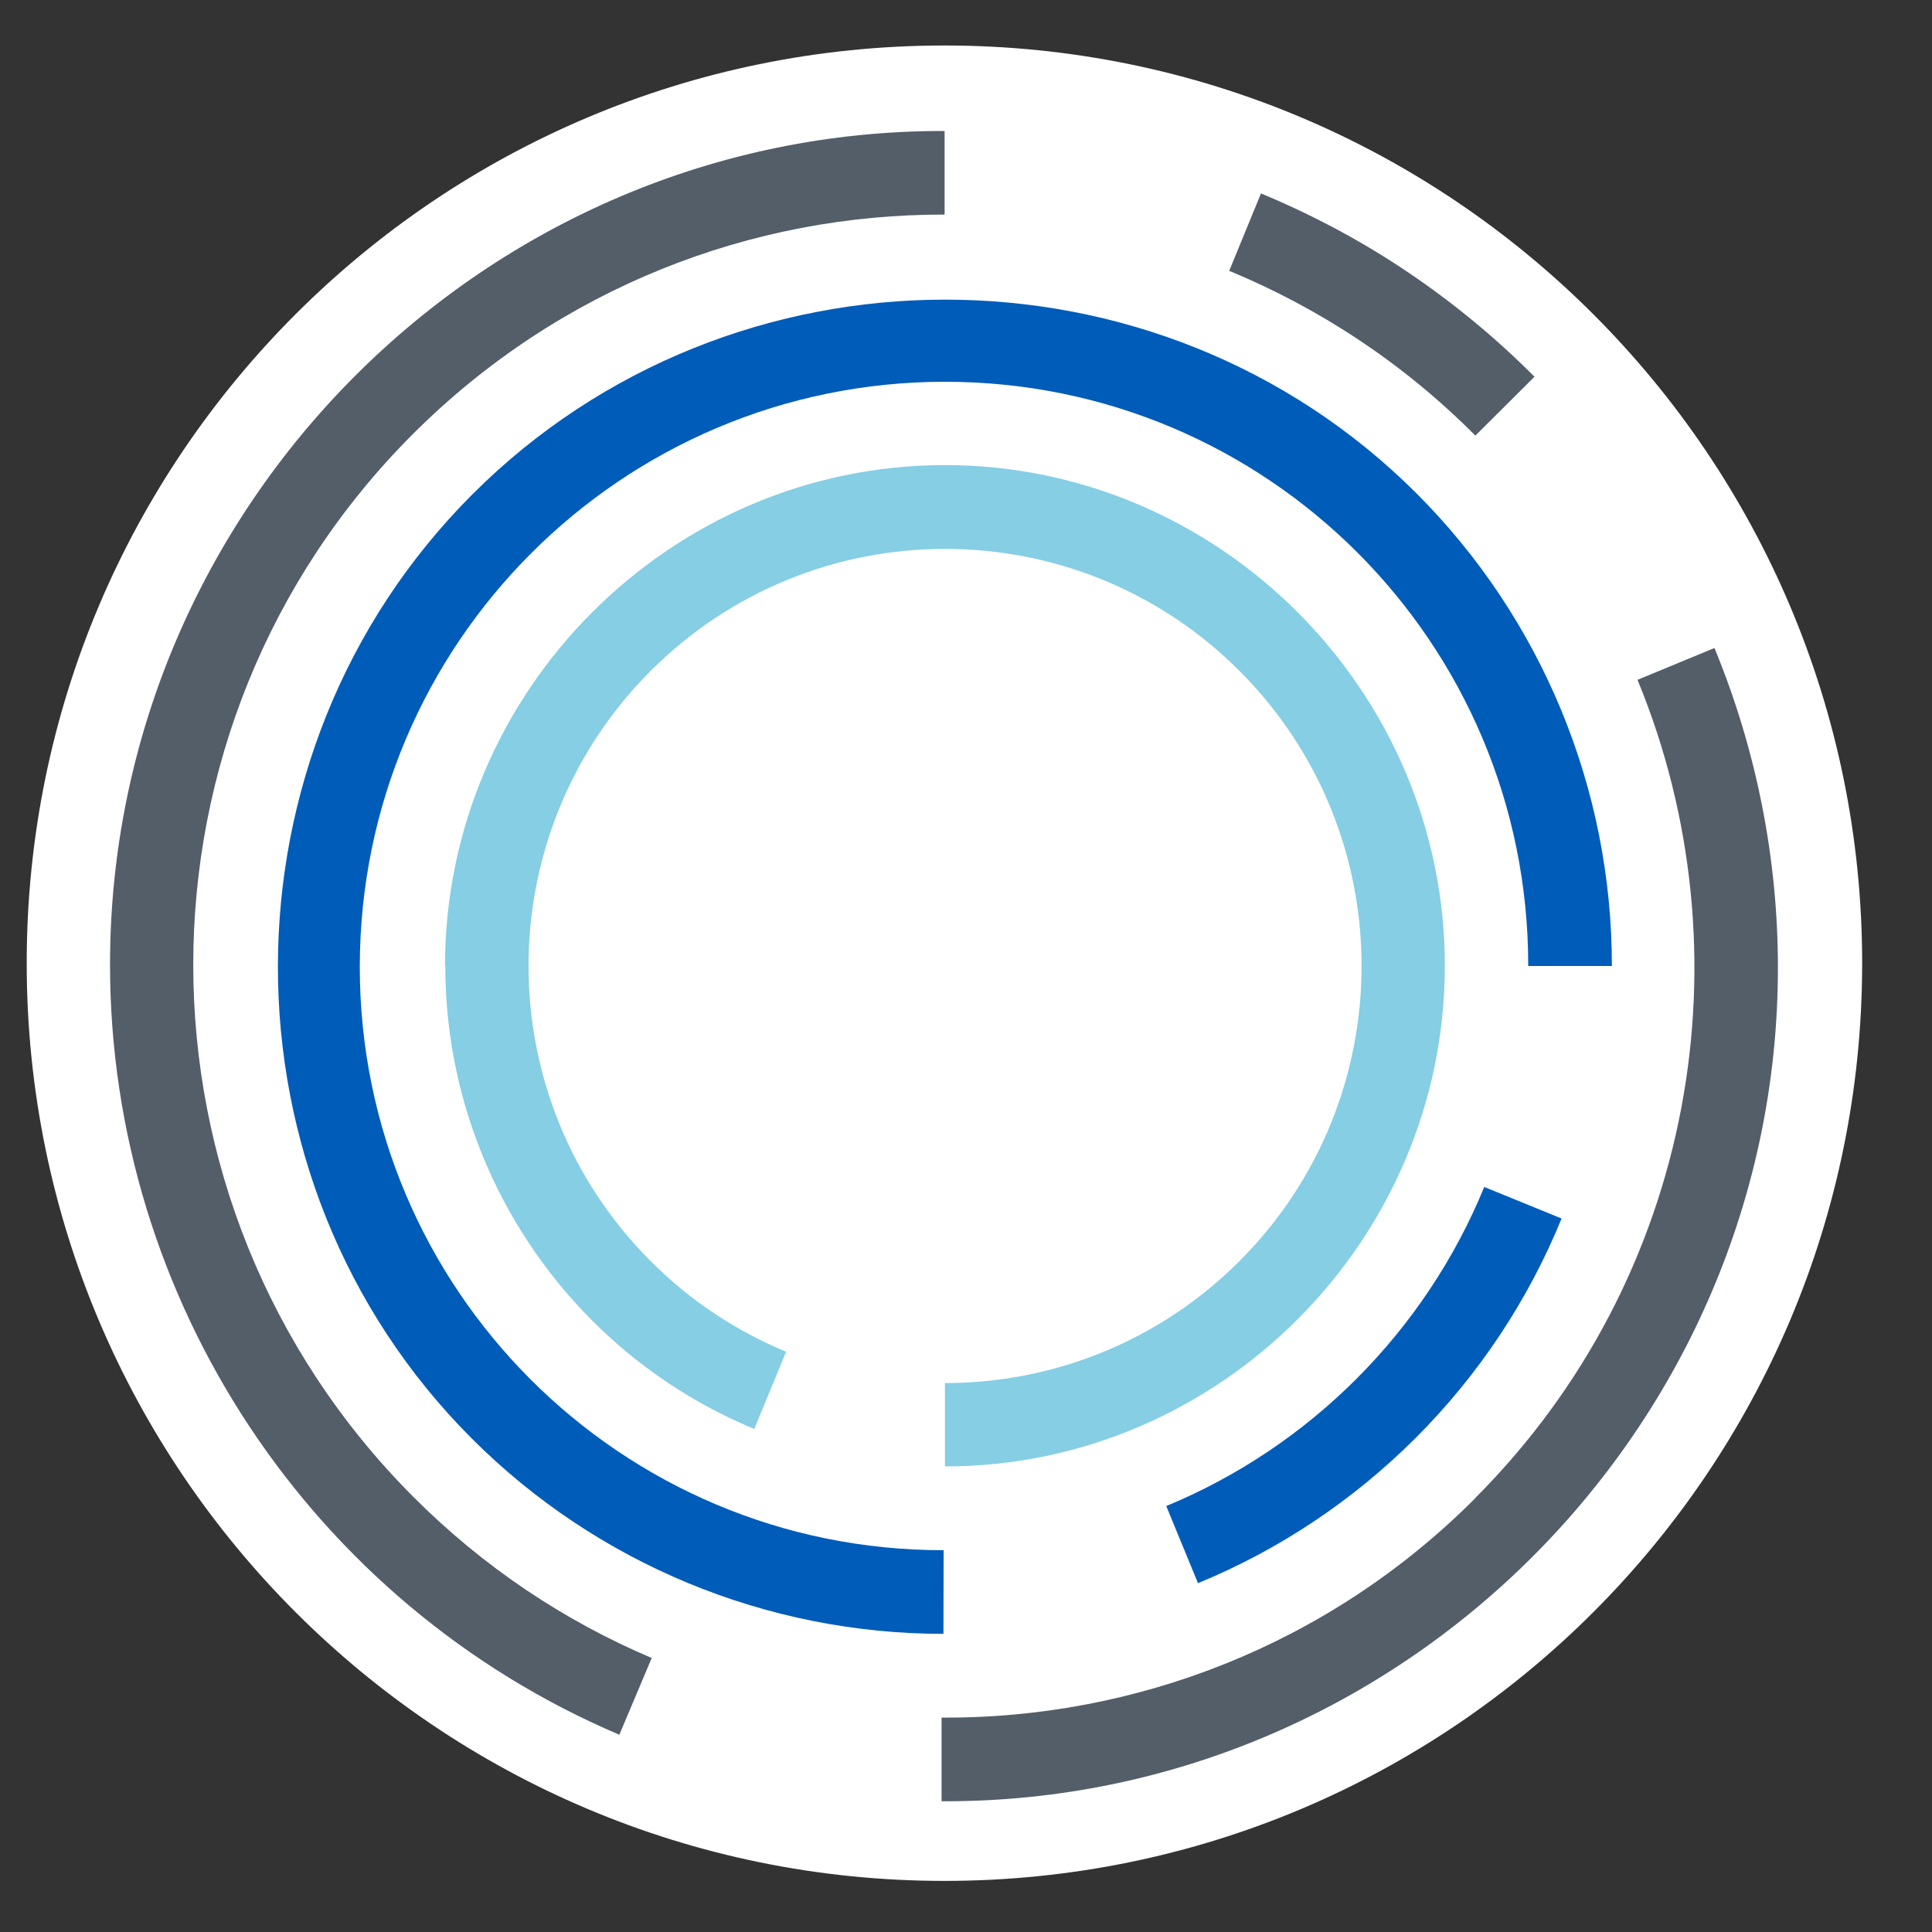 <svg width="40" height="40" viewBox="0 0 40 40" fill="none" xmlns="http://www.w3.org/2000/svg">
<rect x="0" y="0" width="40" height="40" fill="#333333" stroke="none"/>
<path d="M19.553 38.942C30.047 38.942 38.554 30.436 38.554 19.942C38.554 9.449 30.047 0.942 19.553 0.942C9.06 0.942 0.553 9.449 0.553 19.942C0.553 30.436 9.06 38.942 19.553 38.942Z" fill="white"/>
<path d="M2.278 19.971C2.278 26.906 6.447 33.203 12.823 35.916L13.493 34.327C11.699 33.567 10.015 32.453 8.553 30.986C2.484 24.9 2.484 15.046 8.553 8.982C11.593 5.947 15.573 4.432 19.557 4.443L19.557 2.712C19.557 2.712 19.547 2.712 19.541 2.712C10.068 2.696 2.278 10.481 2.278 19.971Z" fill="#535E69"/>
<path d="M30.535 31.028C27.49 34.074 23.489 35.583 19.494 35.562L19.494 37.293C19.494 37.293 19.531 37.293 19.547 37.293C29.02 37.309 36.81 29.524 36.81 20.034C36.81 17.765 36.362 15.516 35.496 13.416L33.903 14.075C36.23 19.718 35.111 26.447 30.535 31.023L30.535 31.028Z" fill="#535E69"/>
<path d="M25.442 5.604C27.294 6.37 29.031 7.499 30.535 9.008C30.535 9.008 30.54 9.014 30.546 9.019L31.77 7.8C30.962 6.987 30.076 6.259 29.126 5.62C28.176 4.981 27.162 4.443 26.107 4.005L25.453 5.599L25.442 5.604Z" fill="#535E69"/>
<path d="M19.533 33.823L19.537 32.095C12.857 32.103 7.445 26.692 7.449 20.008C7.457 13.327 12.872 7.912 19.552 7.904C26.233 7.897 31.644 13.308 31.64 19.992C31.64 19.992 31.64 19.992 31.64 20L33.372 20C33.376 16.331 31.92 12.808 29.33 10.218C23.971 4.859 15.149 4.867 9.782 10.233C4.415 15.6 4.411 24.426 9.77 29.785C12.36 32.375 15.876 33.831 19.544 33.827L19.533 33.823Z" fill="#005CB9"/>
<path d="M24.146 31.181L24.803 32.778C26.49 32.084 28.02 31.061 29.311 29.77C30.61 28.471 31.636 26.93 32.331 25.228L30.73 24.575C29.505 27.561 27.124 29.949 24.146 31.181Z" fill="#005CB9"/>
<path d="M9.22 20.005C9.22 24.191 11.753 27.986 15.616 29.585L16.276 27.986C15.257 27.564 14.297 26.941 13.468 26.107C10.101 22.734 10.101 17.266 13.468 13.893C16.835 10.521 22.298 10.521 25.665 13.893C29.032 17.266 29.032 22.734 25.665 26.107C23.982 27.791 21.776 28.635 19.564 28.635V30.361C25.243 30.361 29.914 25.684 29.914 19.995C29.914 14.305 25.243 9.629 19.564 9.629C13.885 9.629 9.214 14.305 9.214 19.995L9.22 20.005Z" fill="#85CEE4"/>
</svg>
